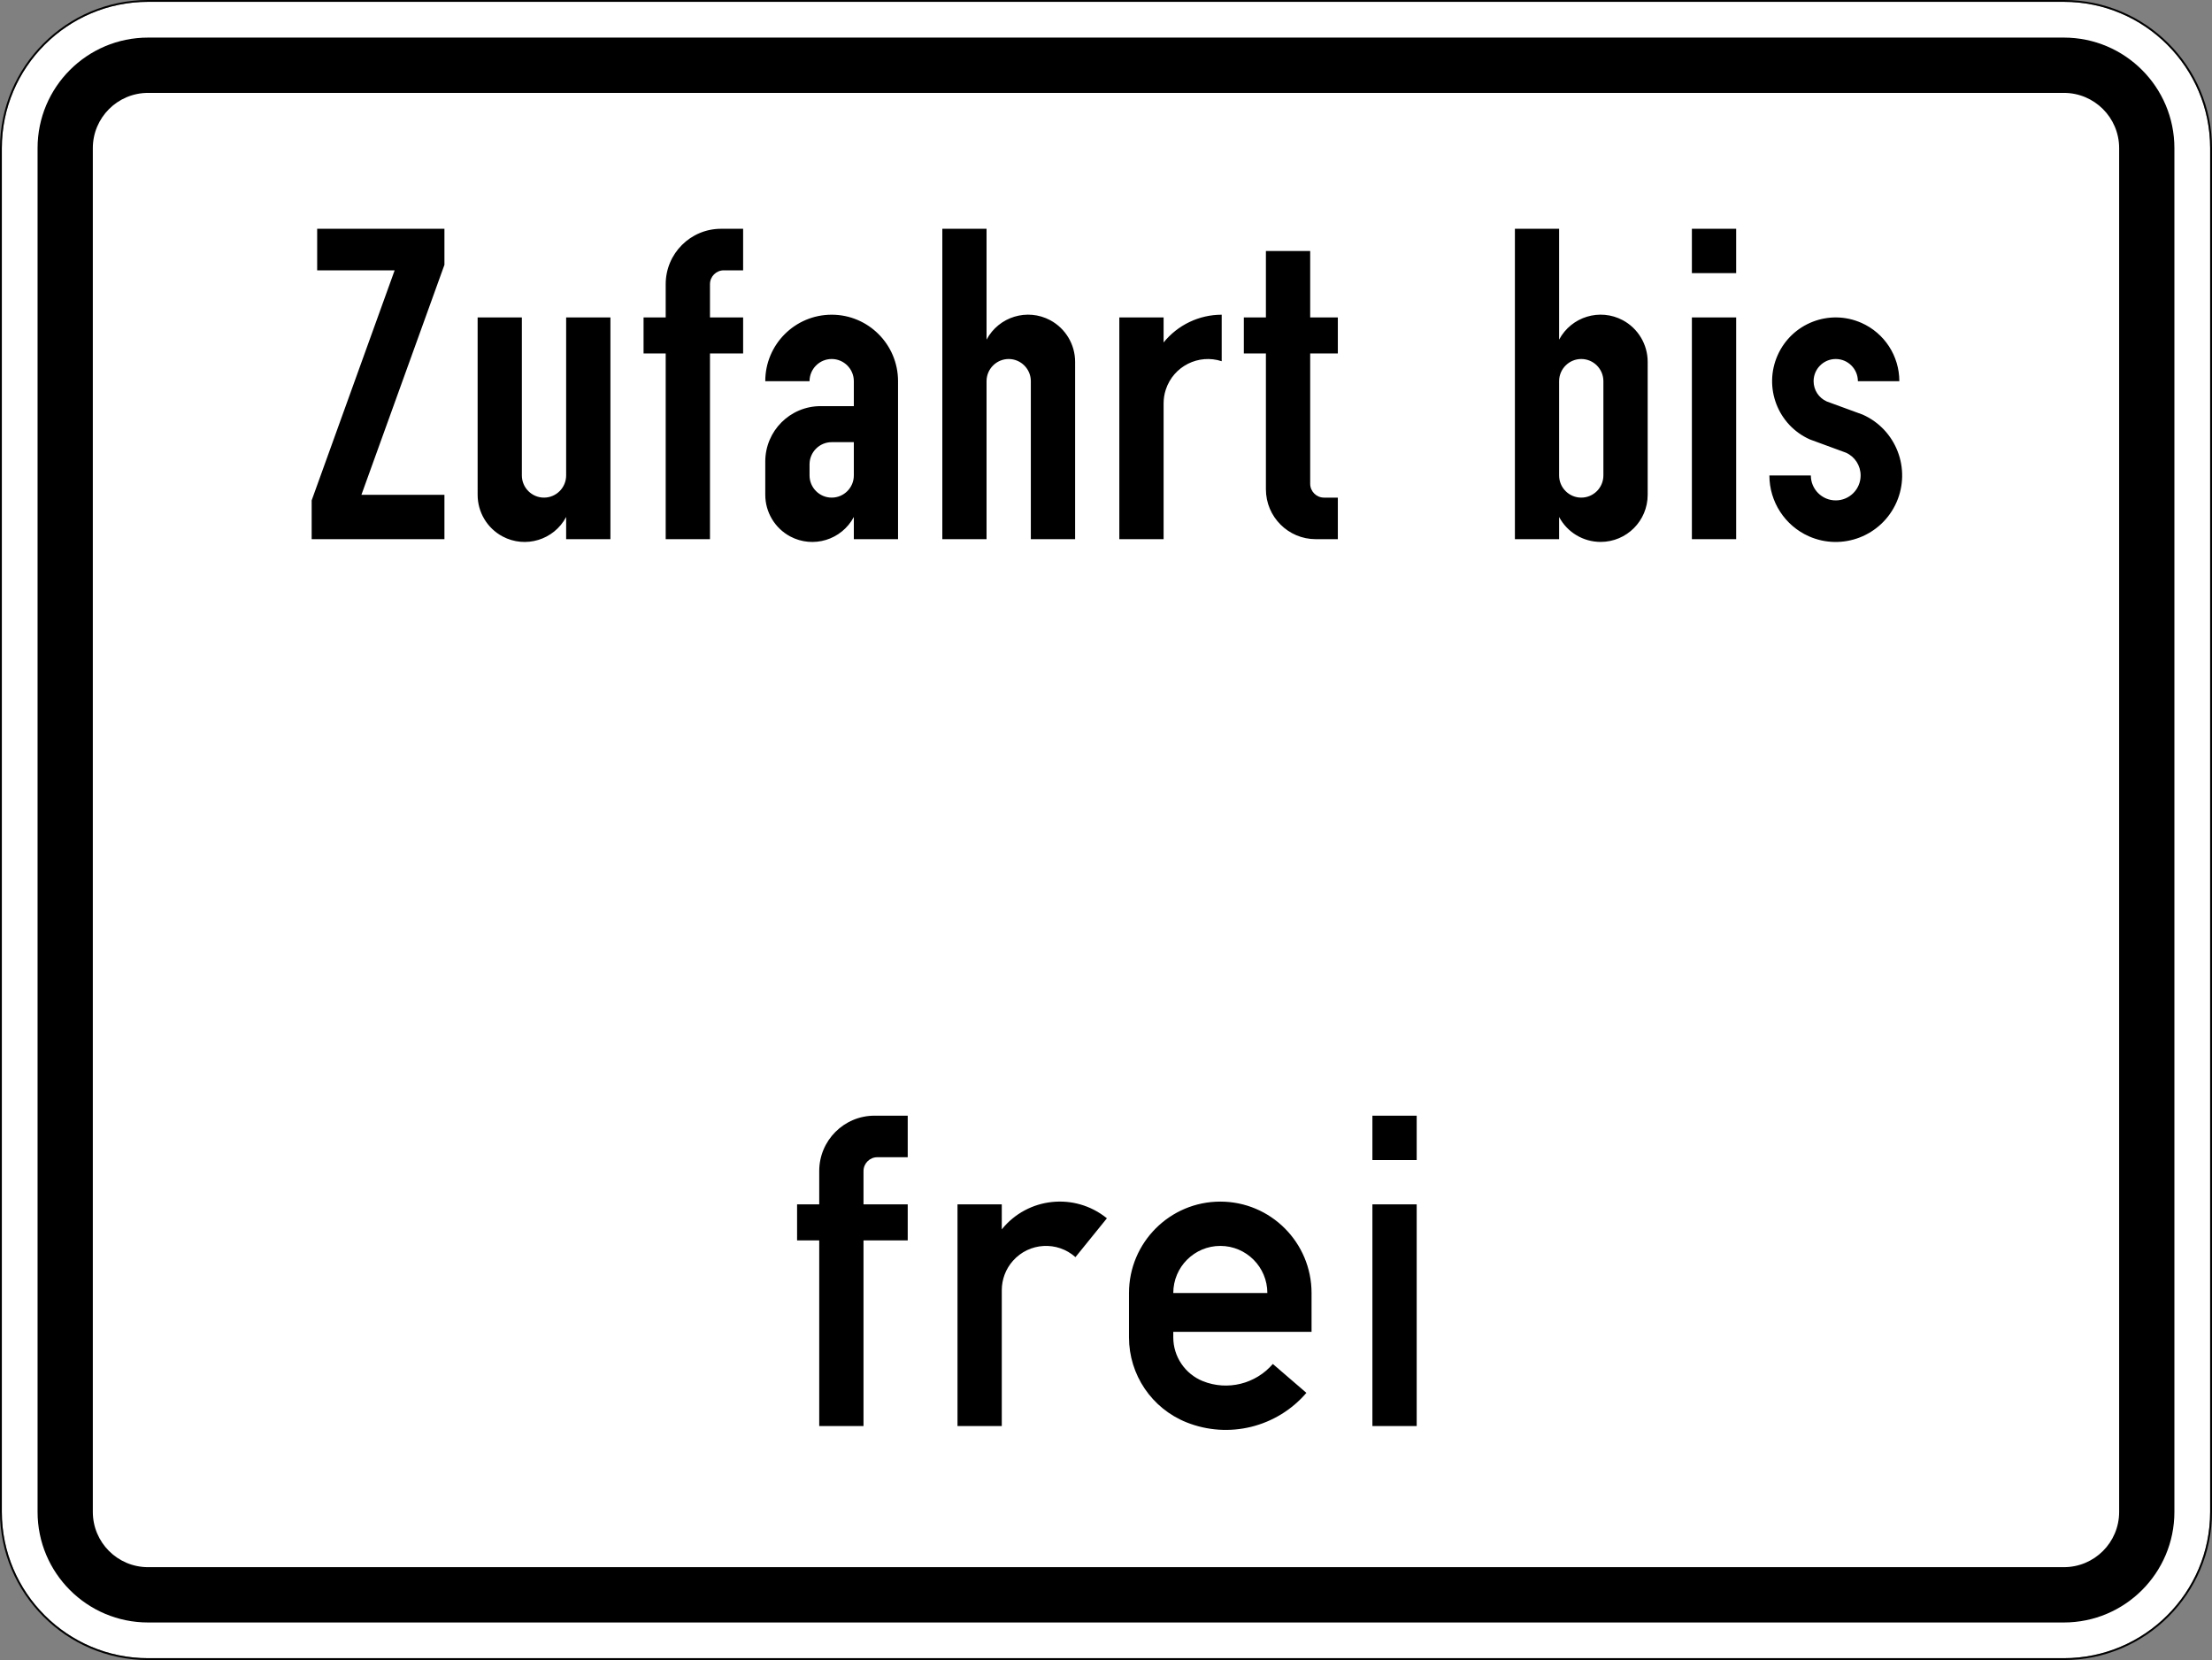 <?xml version="1.0" encoding="UTF-8" standalone="no"?>
<!-- Created with Inkscape (http://www.inkscape.org/) -->

<svg
   xmlns:dc="http://purl.org/dc/elements/1.1/"
   xmlns:cc="http://creativecommons.org/ns#"
   xmlns:rdf="http://www.w3.org/1999/02/22-rdf-syntax-ns#"
   xmlns:svg="http://www.w3.org/2000/svg"
   xmlns="http://www.w3.org/2000/svg"
   xmlns:sodipodi="http://sodipodi.sourceforge.net/DTD/sodipodi-0.dtd"
   xmlns:inkscape="http://www.inkscape.org/namespaces/inkscape"
   width="159.015mm"
   height="119.327mm"
   viewBox="0 0 159.015 119.327"
   version="1.1"
   id="svg8"
   inkscape:version="0.92.4 (f8dce91, 2019-08-02)"
   sodipodi:docname="1028-33.svg">
  <rect x="0" y="0" width="159.015" height="119.327" fill="#808080" stroke="none"/>
  <defs
     id="defs2">
    <clipPath
       clipPathUnits="userSpaceOnUse"
       id="clipPath13989">
      <path
         d="M 54,50 H 427 V 312 H 54 Z"
         id="path13991"
         inkscape:connector-curvature="0" />
    </clipPath>
  </defs>
  <sodipodi:namedview
     id="base"
     pagecolor="#ffffff"
     bordercolor="#666666"
     borderopacity="1.0"
     inkscape:pageopacity="0.0"
     inkscape:pageshadow="2"
     inkscape:zoom="0.7"
     inkscape:cx="534.52459"
     inkscape:cy="259.67533"
     inkscape:document-units="mm"
     inkscape:current-layer="g13993"
     showgrid="false"
     fit-margin-top="0"
     fit-margin-left="0"
     fit-margin-right="0"
     fit-margin-bottom="0"
     inkscape:window-width="1366"
     inkscape:window-height="740"
     inkscape:window-x="1920"
     inkscape:window-y="312"
     inkscape:window-maximized="1" />
  <g
     inkscape:label="Layer 1"
     inkscape:groupmode="layer"
     id="layer1"
     transform="translate(37.174,-94.461)">
    <path
       d="m -26.53,94.593 c -5.794,0 -10.513,4.718 -10.513,10.516 v 98.033 c 0,5.797 4.718,10.514 10.513,10.514 H 111.192 c 5.799,0 10.516,-4.717 10.516,-10.514 v -98.033 c 0,-5.798 -4.717,-10.516 -10.516,-10.516 z"
       style="fill:#ffffff;fill-opacity:1;fill-rule:nonzero;stroke:none;stroke-width:0.331"
       id="path13979"
       inkscape:connector-curvature="0" />
    <path
       d="m -26.53,97.163 c -4.386,0 -7.943,3.558 -7.943,7.946 v 98.033 c 0,4.387 3.557,7.947 7.943,7.947 H 111.192 c 4.387,0 7.946,-3.559 7.946,-7.947 v -98.033 c 0,-4.388 -3.559,-7.946 -7.946,-7.946 z m 0,3.975 H 111.192 c 2.195,0 3.974,1.778 3.974,3.971 v 98.033 c 0,2.196 -1.779,3.971 -3.974,3.971 H -26.53 c -2.19,0 -3.971,-1.775 -3.971,-3.971 v -98.033 c 0,-2.193 1.781,-3.971 3.971,-3.971 z"
       style="fill:#000000;fill-opacity:1;fill-rule:nonzero;stroke:none;stroke-width:0.331"
       id="path13981"
       inkscape:connector-curvature="0" />
    <g
       id="g13987"
       clip-path="url(#clipPath13989)"
       transform="matrix(0.331,0,0,-0.331,-37.174,213.855)">
      <g
         id="g13993">
        <path
           d="m 67.688,243.617 v 8.422 L 85.711,302 H 68.883 v 9.023 h 27.64 v -7.828 L 78.496,253.254 h 18.027 v -9.637 z m 64.886,0 h -9.617 v 4.817 c -2.652,-4.993 -8.848,-6.875 -13.816,-4.219 -3.336,1.781 -5.407,5.258 -5.407,9.039 v 38.512 h 9.606 v -34.309 c 0,-2.656 2.156,-4.816 4.808,-4.816 2.653,0 4.809,2.16 4.809,4.816 v 34.309 h 9.617 z m 12.004,0 v 40.324 h -4.808 v 7.825 h 4.808 v 7.226 c 0,6.645 5.379,12.031 12.024,12.031 h 4.793 V 302 h -4.196 c -1.66,0 -3.004,-1.344 -3.004,-3.008 v -7.226 h 7.2 v -7.825 h -7.2 v -40.324 z m 50.461,0 h -9.601 v 4.817 c -2.668,-4.993 -8.844,-6.875 -13.829,-4.219 -3.32,1.781 -5.406,5.258 -5.406,9.039 v 7.211 c 0,6.656 5.379,12.043 12.024,12.043 h 7.211 v 5.418 c 0,2.656 -2.157,4.816 -4.809,4.816 -2.652,0 -4.809,-2.16 -4.809,-4.816 h -9.617 c 0,7.972 6.457,14.437 14.426,14.437 7.957,0 14.41,-6.465 14.41,-14.437 z m -9.601,21.067 h -4.809 c -2.652,0 -4.809,-2.161 -4.809,-4.817 v -2.41 c 0,-2.656 2.157,-4.816 4.809,-4.816 2.652,0 4.809,2.16 4.809,4.816 z m 19.218,-21.067 v 67.406 h 9.606 v -24.074 c 2.664,4.992 8.843,6.875 13.828,4.219 3.32,-1.781 5.406,-5.258 5.406,-9.039 v -38.512 h -9.617 v 34.309 c 0,2.656 -2.16,4.816 -4.809,4.816 -2.652,0 -4.808,-2.16 -4.808,-4.816 v -34.309 z m 38.442,0 v 48.149 h 9.617 v -5.43 c 3.074,3.809 7.723,6.027 12.617,6.027 v -10.101 c -5.039,1.648 -10.477,-1.094 -12.137,-6.149 -0.32,-0.961 -0.48,-1.984 -0.48,-3.004 v -29.492 z m 47.457,0 h -4.809 c -5.957,0 -10.812,4.848 -10.812,10.832 v 29.492 h -4.793 v 7.825 h 4.793 v 14.437 h 9.617 v -14.437 h 6.004 v -7.825 h -6.004 v -28.293 c 0,-1.652 1.344,-3.007 3.004,-3.007 h 3 z m 38.457,0 v 67.406 h 9.601 v -24.074 c 2.664,4.992 8.844,6.875 13.828,4.219 3.321,-1.781 5.407,-5.258 5.407,-9.039 v -28.875 c 0,-5.664 -4.575,-10.234 -10.215,-10.234 -3.774,0 -7.242,2.07 -9.02,5.414 v -4.817 z m 9.601,13.84 c 0,-2.656 2.157,-4.816 4.809,-4.816 2.652,0 4.808,2.16 4.808,4.816 v 20.469 c 0,2.656 -2.156,4.816 -4.808,4.816 -2.652,0 -4.809,-2.16 -4.809,-4.816 z m 28.836,34.309 h 9.617 v -48.149 h -9.617 z m 0,19.257 h 9.617 v -9.636 h -9.617 z m 16.832,-53.566 h 9.004 c 0,-2.992 2.418,-5.418 5.406,-5.418 2.989,0 5.407,2.426 5.407,5.418 0,2.145 -1.254,4.09 -3.207,4.949 l -7.797,2.864 c -6.977,3.093 -10.125,11.269 -7.035,18.261 3.086,6.992 11.246,10.149 18.226,7.051 5,-2.219 8.219,-7.184 8.219,-12.656 H 403.5 c 0,2.656 -2.156,4.816 -4.809,4.816 -2.652,0 -4.808,-2.16 -4.808,-4.816 0,-1.914 1.121,-3.637 2.871,-4.41 l 7.781,-2.848 c 7.285,-3.238 10.563,-11.766 7.344,-19.066 -3.234,-7.286 -11.746,-10.582 -19.031,-7.356 -5.215,2.32 -8.567,7.504 -8.567,13.211"
           style="fill:#000000;fill-opacity:1;fill-rule:nonzero;stroke:none"
           id="path13995"
           inkscape:connector-curvature="0" />
        <path
           d="m 177.922,51.012 v 40.324 h -4.809 v 7.824 h 4.809 v 7.227 c 0,6.644 5.375,12.031 12.019,12.031 h 7.2 v -9.023 h -6.602 c -1.66,0 -3,-1.344 -3,-3.008 V 99.16 h 9.602 v -7.824 h -9.602 V 51.012 Z m 30.031,0 V 99.16 h 9.617 v -5.43 c 5.625,6.977 15.84,8.059 22.805,2.422 0.016,0 0.016,-0.015 0.027,-0.015 l -6.832,-8.438 c -3.965,3.535 -10.039,3.184 -13.566,-0.789 -1.574,-1.765 -2.434,-4.043 -2.434,-6.406 V 51.012 Z m 76.895,20.468 h -30.032 v -1.21 c 0,-4.176 2.551,-7.942 6.426,-9.504 5.332,-2.133 11.438,-0.629 15.196,3.734 l 7.289,-6.277 c -6.426,-7.489 -16.907,-10.059 -26.055,-6.395 -7.535,3.024 -12.473,10.324 -12.473,18.442 v 9.632 c 0,10.965 8.887,19.856 19.832,19.856 10.942,0 19.817,-8.891 19.817,-19.856 z m -30.032,8.422 h 20.43 c 0,5.653 -4.578,10.235 -10.215,10.235 -5.64,0 -10.215,-4.582 -10.215,-10.235 m 43.246,19.258 h 9.618 V 51.012 h -9.618 z m 0,19.258 h 9.618 v -9.637 h -9.618 z"
           style="fill:#000000;fill-opacity:1;fill-rule:nonzero;stroke:none"
           id="path13999"
           inkscape:connector-curvature="0" />
      </g>
    </g>
    <path
       d="m -26.53,94.461 c -5.867,0 -10.644,4.777 -10.644,10.648 v 98.033 c 0,5.868 4.777,10.647 10.644,10.647 H 111.192 c 5.87,0 10.649,-4.779 10.649,-10.647 v -98.033 c 0,-5.87 -4.779,-10.648 -10.649,-10.648 z m 0,0.132 H 111.192 c 5.799,0 10.516,4.718 10.516,10.516 v 98.033 c 0,5.796 -4.717,10.514 -10.516,10.514 H -26.53 c -5.794,0 -10.513,-4.718 -10.513,-10.514 v -98.033 c 0,-5.798 4.718,-10.516 10.513,-10.516 z"
       style="fill:#000000;fill-opacity:1;fill-rule:nonzero;stroke:none;stroke-width:0.331"
       id="path14001"
       inkscape:connector-curvature="0" />
  </g>
</svg>
